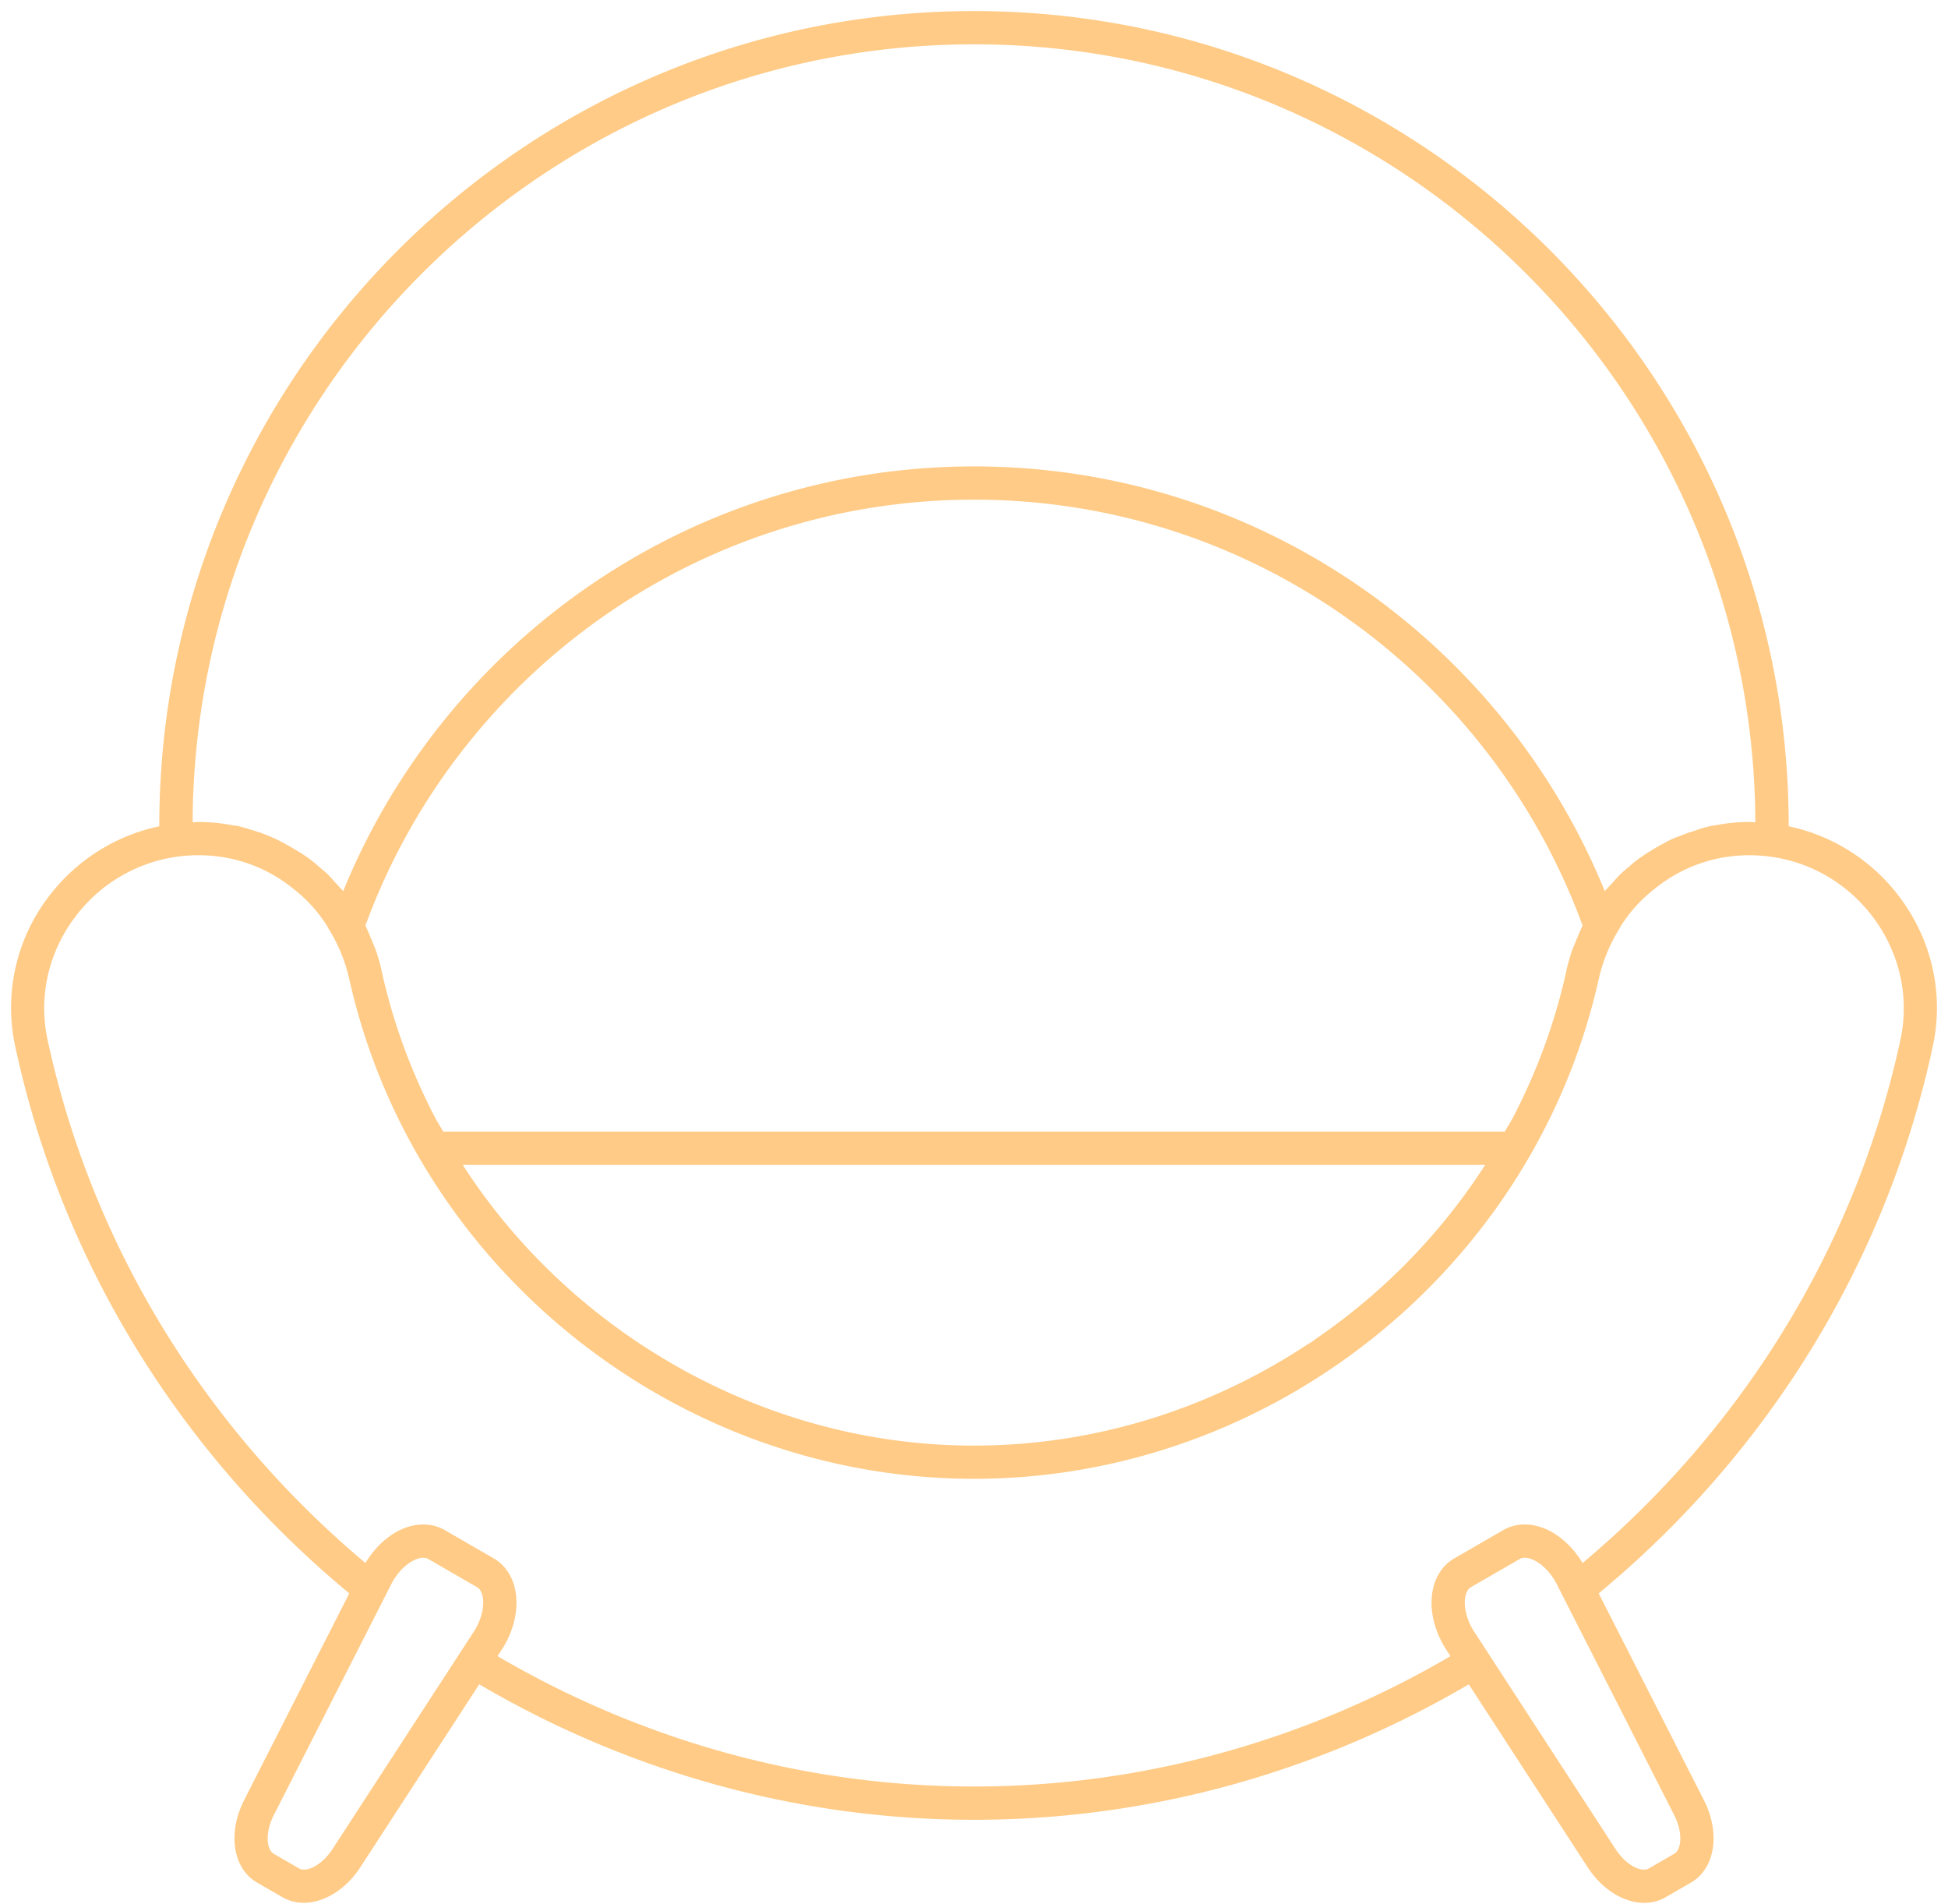 <svg width="88" height="86" fill="none" xmlns="http://www.w3.org/2000/svg"><path d="M11.84 37.633l.073.03c-.074-.027-.149-.051-.223-.077.05.017.098.03.15.047zm-1.333-.361l-.175-.028c.058.01.118.017.175.028zM18.815 12.6C12.6 18.934 8.744 27.59 8.699 37.136h.004c.044-9.544 3.899-18.2 10.112-24.536zm58.853 24.644c-.059.01-.117.018-.176.029.057-.012.118-.02.176-.029zm1.633-.108C79.257 27.591 75.4 18.934 69.186 12.6c6.213 6.335 10.067 14.992 10.11 24.536h.005zm-4.657 1.247a8.196 8.196 0 00-.017.012c.006-.004.011-.009.017-.012zm1.906-.861zm-63.196.865zm57.919 3.922c-.036.084-.072.167-.106.253.023-.055.043-.11.067-.165.01-.032.028-.058.039-.088zm-54.508.087c.023.052.042.104.064.155-.03-.078-.064-.154-.097-.23.01.026.026.048.033.075z" fill="#FFCB86"/><path d="M87.308 47.278c.54-2.463-.075-5.002-1.668-6.985a8.443 8.443 0 00-4.837-2.974v-.016C80.803 17.01 64.296.5 44 .5 23.706.5 7.196 17.009 7.196 37.303v.016a8.443 8.443 0 00-4.837 2.974 8.26 8.26 0 00-1.667 6.985c2.137 9.927 7.617 18.51 15.087 24.685L11.03 81.3c-.76 1.493-.51 3.095.585 3.726l1.143.66v.001c.298.17.626.252.965.252.908 0 1.891-.586 2.557-1.609l5.37-8.259C28.28 79.966 35.948 82.19 44 82.19c8.053 0 15.722-2.223 22.351-6.117l5.37 8.26c.665 1.022 1.648 1.609 2.556 1.609.339 0 .667-.083.965-.254l1.143-.66c1.093-.631 1.347-2.233.587-3.727l-4.752-9.337c7.471-6.175 12.95-14.758 15.088-24.685zM18.814 12.602c6.41-6.535 15.33-10.6 25.186-10.6 9.855 0 18.775 4.065 25.186 10.6C75.4 18.936 79.257 27.592 79.3 37.138h-.004c-.088 0-.177-.015-.266-.015-.225 0-.466.015-.691.03-.165.015-.33.03-.48.06-.069.006-.128.02-.192.031-.058.01-.119.017-.176.029-.032.006-.067.01-.099.015h-.03a5.406 5.406 0 00-.66.18c-.053.014-.102.04-.154.056a6.57 6.57 0 00-.695.248c-.067.028-.136.043-.203.072-.18.075-.345.166-.51.256-.003 0-.005.002-.008.004-.163.089-.326.177-.488.281l-.018.012a6.364 6.364 0 00-.823.563c-.069.055-.134.117-.201.174-.13.11-.263.214-.385.333-.12.112-.225.242-.337.365-.08.087-.164.17-.24.26-.047.054-.1.102-.145.156C67.915 29.01 56.86 21.065 44 21.065c-12.859 0-23.915 7.946-28.496 19.183-.047-.056-.101-.106-.15-.161-.072-.085-.15-.164-.226-.246-.116-.126-.223-.26-.345-.374-.126-.121-.262-.228-.395-.34-.063-.055-.124-.112-.189-.164a6.37 6.37 0 00-.844-.578 8.263 8.263 0 00-.486-.28l-.01-.005c-.165-.09-.33-.18-.51-.256a7.525 7.525 0 00-.437-.18l-.074-.03c-.051-.017-.1-.03-.15-.047-.124-.042-.247-.086-.376-.118a4.762 4.762 0 00-.66-.18h-.045c-.033-.007-.068-.01-.1-.017l-.175-.028c-.064-.01-.123-.025-.191-.03a4.648 4.648 0 00-.48-.06c-.226-.016-.467-.03-.692-.03-.089 0-.177.014-.266.014h-.004c.044-9.545 3.9-18.202 10.115-24.536zm52.255 30.2c-.045.12-.09.225-.12.345-.075.24-.15.48-.195.736a26.854 26.854 0 01-2.402 6.58c-.115.22-.251.428-.372.646H20.02c-.12-.218-.256-.425-.372-.646a26.854 26.854 0 01-2.402-6.58 5.89 5.89 0 00-.195-.736c-.03-.12-.075-.24-.12-.346-.028-.083-.067-.166-.102-.25-.022-.051-.04-.103-.064-.155-.007-.027-.024-.05-.032-.076-.062-.177-.145-.34-.223-.51v-.015C20.611 30.589 31.382 22.567 44 22.567c12.618 0 23.389 8.022 27.49 19.228v.015c-.076.166-.155.326-.217.497-.01.031-.03.057-.038.089-.025.055-.044.11-.068.165-.034.08-.07.16-.098.24zM59.28 60.59c-.089.06-.184.11-.273.168C54.644 63.626 49.462 65.29 44 65.29c-5.16 0-10.065-1.496-14.272-4.078-3.53-2.167-6.568-5.097-8.824-8.6h46.19a27.73 27.73 0 01-7.608 7.827c-.07.048-.135.104-.206.152zM13.508 84.385l-1.143-.66c-.324-.186-.402-.949.003-1.744L17.68 71.54c.287-.563.762-1.014 1.212-1.147.126-.04.306-.066.448.015l2.215 1.279c.142.082.209.252.24.381.108.455-.045 1.093-.39 1.624l-6.385 9.822c-.488.746-1.19 1.066-1.512.872zm62.126-.66l-1.143.66c-.326.199-1.024-.126-1.51-.872l-6.387-9.822c-.344-.53-.497-1.168-.388-1.624.032-.127.098-.299.239-.381l2.215-1.278a.421.421 0 01.217-.053.81.81 0 01.232.037c.449.133.924.584 1.212 1.147l5.311 10.442c.405.795.326 1.558.002 1.744zm-4.142-13.132c-.485-.804-1.191-1.415-1.956-1.642-.583-.173-1.158-.117-1.627.156l-2.215 1.28c-.471.27-.809.744-.948 1.331-.207.863.013 1.906.59 2.792l.188.29c-6.392 3.74-13.77 5.887-21.524 5.887-7.754 0-15.132-2.146-21.524-5.887l.189-.29c.576-.886.797-1.93.59-2.792-.14-.587-.477-1.06-.948-1.332l-2.216-1.28c-.47-.272-1.05-.326-1.627-.154-.764.226-1.47.837-1.956 1.64-7.096-5.95-12.311-14.148-14.359-23.63-.436-2.012.075-4.1 1.382-5.723a6.936 6.936 0 015.438-2.613c1.592 0 3.08.54 4.266 1.502a6.574 6.574 0 011.487 1.607c.045.075.09.135.12.21a7.27 7.27 0 01.917 2.194c0 .014.015.045.015.06C18.688 57.297 30.57 66.79 44 66.79s25.312-9.492 28.226-22.59c0-.015.015-.045.015-.06a7.288 7.288 0 01.916-2.194c.03-.075.076-.135.12-.21a6.602 6.602 0 011.488-1.607 6.742 6.742 0 014.266-1.502c2.118 0 4.1.946 5.438 2.613 1.307 1.623 1.818 3.71 1.382 5.724-2.048 9.48-7.263 17.68-14.36 23.63z" fill="#FFCB86"/></svg>